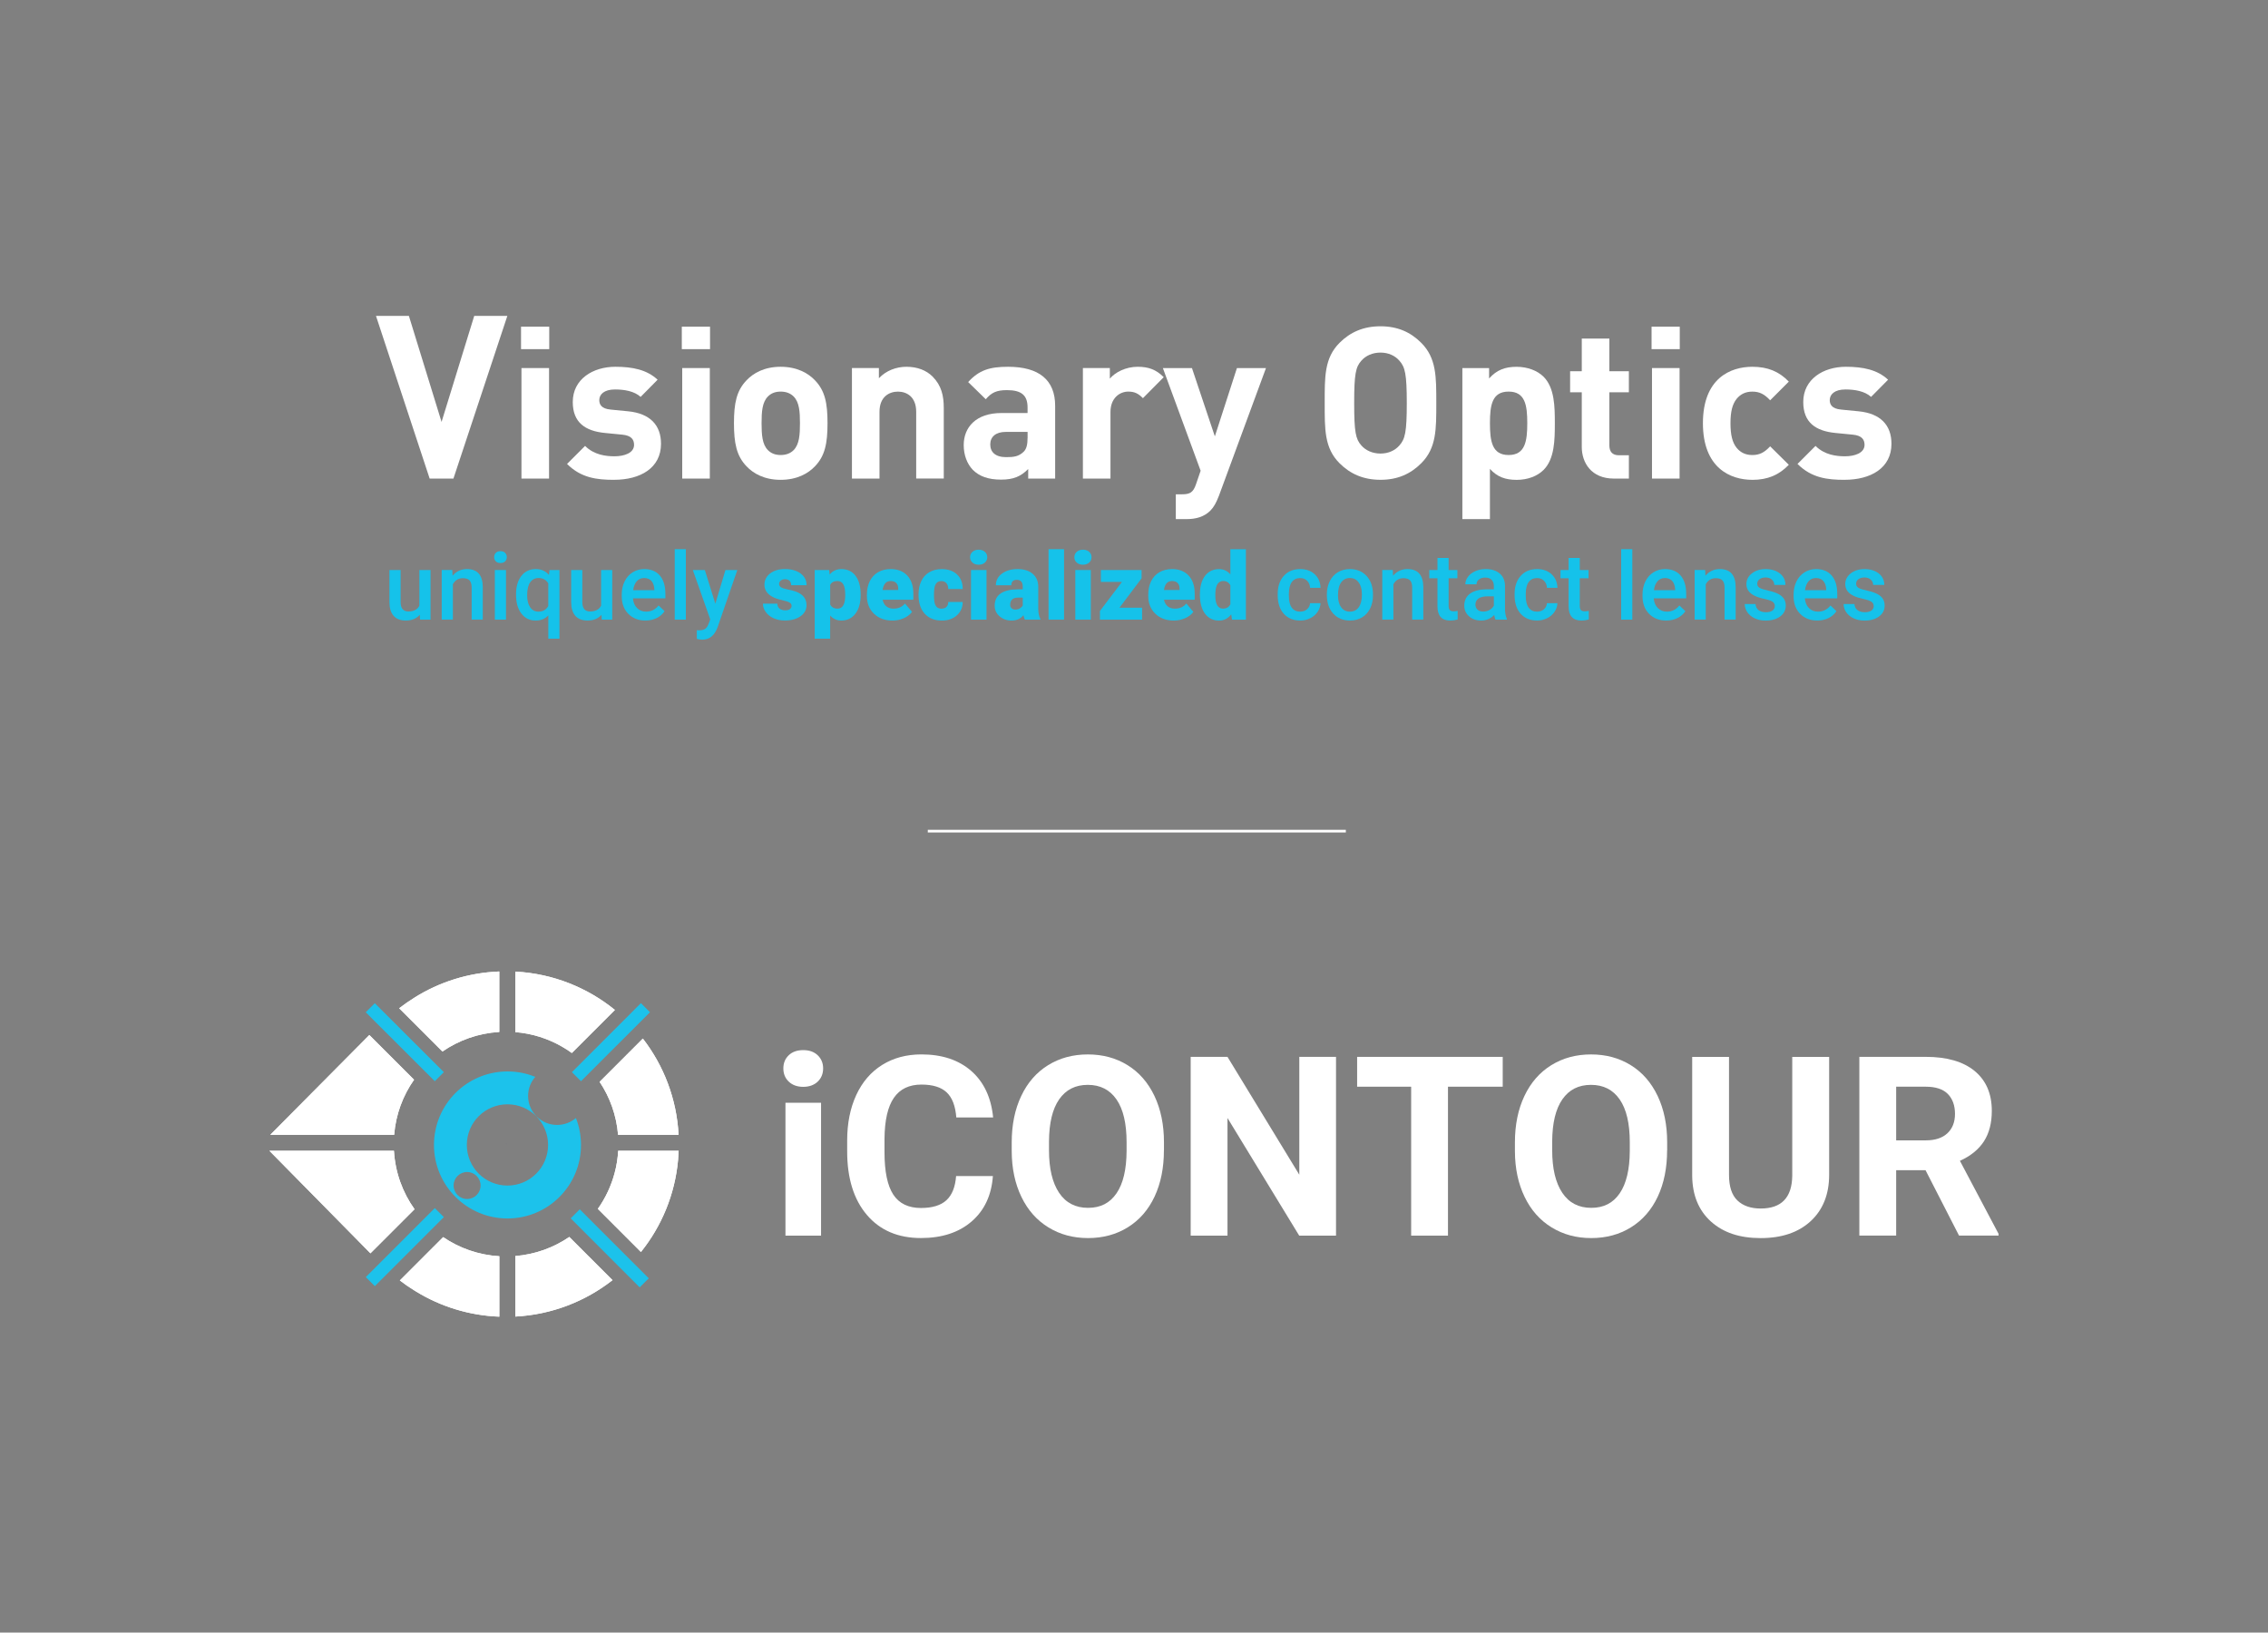 <svg xmlns="http://www.w3.org/2000/svg" id="Layer_1" data-name="Layer 1" viewBox="0 0 851.81 613.15"><rect x="0" y="0" width="851.81" height="613.15" fill="#808080" stroke="none"/><defs><style>      .cls-1, .cls-2 {        fill: none;      }      .cls-2 {        stroke: #fff;        stroke-miterlimit: 10;      }      .cls-3 {        fill: #2f3690;      }      .cls-4 {        fill: #fff;      }      .cls-5 {        fill: #15c2ea;      }      .cls-6 {        fill: #1cc2eb;      }    </style></defs><line class="cls-2" x1="505.47" y1="312.15" x2="348.46" y2="312.15"></line><g><polygon class="cls-4" points="178.11 118.64 165.84 158.46 153.57 118.64 141.21 118.64 161.37 179.74 170.3 179.74 190.55 118.64 178.11 118.64"></polygon><rect class="cls-4" x="195.69" y="122.69" width="10.59" height="8.44"></rect><rect class="cls-4" x="195.85" y="138.23" width="10.36" height="41.51"></rect><path class="cls-4" d="M230.66,180.21c-6.53,0-12.43-.72-17.69-5.97l6.77-6.77c3.43,3.43,7.89,3.9,11.07,3.9,3.59,0,7.33-1.2,7.33-4.3,0-2.07-1.12-3.5-4.38-3.82l-6.53-.64c-7.49-.72-12.11-3.98-12.11-11.63,0-8.6,7.57-13.23,16.01-13.23,6.45,0,11.87,1.12,15.85,4.86l-6.37,6.45c-2.39-2.15-6.06-2.79-9.64-2.79-4.14,0-5.89,1.91-5.89,3.98,0,1.51.64,3.26,4.3,3.58l6.53.64c8.2.8,12.35,5.18,12.35,12.19,0,9.16-7.81,13.54-17.61,13.54"></path><rect class="cls-4" x="256.07" y="122.69" width="10.6" height="8.44"></rect><rect class="cls-4" x="256.23" y="138.23" width="10.36" height="41.51"></rect><path class="cls-4" d="M306.1,142.85c-2.55-2.71-6.77-5.1-12.91-5.1s-10.28,2.39-12.83,5.1c-3.74,3.9-4.7,8.6-4.7,16.09s.96,12.27,4.7,16.17c2.55,2.71,6.69,5.1,12.83,5.1s10.36-2.39,12.91-5.1c3.74-3.9,4.7-8.6,4.7-16.17s-.96-12.19-4.7-16.09M298.06,169.06c-1.2,1.2-2.79,1.83-4.86,1.83s-3.59-.64-4.78-1.83c-2.15-2.15-2.39-5.82-2.39-10.12s.24-7.89,2.39-10.04c1.19-1.19,2.71-1.83,4.78-1.83s3.66.64,4.86,1.83c2.15,2.15,2.39,5.74,2.39,10.04s-.24,7.97-2.39,10.12"></path><path class="cls-4" d="M344.1,179.74v-25.09c0-5.66-3.59-7.57-6.85-7.57s-6.93,1.91-6.93,7.57v25.09h-10.35v-41.51h10.12v3.82c2.71-2.87,6.53-4.3,10.35-4.3,4.14,0,7.49,1.35,9.8,3.66,3.35,3.35,4.22,7.25,4.22,11.79v26.53h-10.36Z"></path><path class="cls-4" d="M378.6,137.75c-6.93,0-10.91,1.27-14.98,5.74l6.61,6.45c2.15-2.47,3.98-3.42,7.97-3.42,5.5,0,7.73,1.99,7.73,6.53v2.07h-9.8c-9.64,0-14.18,5.42-14.18,12.03,0,3.66,1.2,7.01,3.43,9.32,2.47,2.47,5.89,3.66,10.59,3.66s7.41-1.19,10.2-3.98v3.59h10.12v-27.33c0-9.72-6.06-14.66-17.69-14.66M385.93,164.44c0,2.55-.4,4.22-1.51,5.26-1.83,1.75-3.67,1.99-6.53,1.99-4.06,0-5.97-1.91-5.97-4.78s2.07-4.7,5.82-4.7h8.2v2.23Z"></path><path class="cls-4" d="M429.26,149.54c-1.59-1.59-2.95-2.47-5.5-2.47-3.19,0-6.69,2.39-6.69,7.65v25.02h-10.36v-41.51h10.12v3.98c1.99-2.39,5.97-4.46,10.44-4.46,4.06,0,6.93,1.03,9.8,3.9l-7.81,7.89Z"></path><path class="cls-4" d="M457.7,186.43c-.88,2.31-1.83,4.06-3.11,5.34-2.39,2.39-5.5,3.19-8.92,3.19h-4.06v-9.32h2.39c2.95,0,4.14-.72,5.18-3.74l1.75-5.1-14.18-38.56h10.92l8.6,25.65,8.29-25.65h10.91l-17.76,48.2Z"></path><path class="cls-4" d="M533.78,128.75c-3.98-3.98-8.84-6.21-15.29-6.21s-11.39,2.23-15.38,6.21c-5.74,5.73-5.58,12.82-5.58,22.62s-.16,16.89,5.58,22.62c3.98,3.98,8.92,6.21,15.38,6.21s11.31-2.23,15.29-6.21c5.74-5.73,5.66-12.82,5.66-22.62s.08-16.89-5.66-22.62M525.57,167.31c-1.59,1.83-4.06,3.03-7.09,3.03s-5.58-1.2-7.17-3.03c-2.15-2.39-2.71-5.02-2.71-15.93s.56-13.54,2.71-15.93c1.59-1.83,4.14-3.03,7.17-3.03s5.5,1.2,7.09,3.03c2.15,2.39,2.79,5.02,2.79,15.93s-.64,13.54-2.79,15.93"></path><path class="cls-4" d="M579.74,141.5c-2.31-2.31-6.05-3.74-10.12-3.74-4.38,0-7.49,1.19-10.35,4.38v-3.9h-10.04v56.72h10.35v-18.88c2.71,3.03,5.82,4.14,10.04,4.14s7.81-1.43,10.12-3.74c4.14-4.14,4.22-11.31,4.22-17.53s-.08-13.3-4.22-17.45M566.6,170.89c-6.22,0-7.01-5.18-7.01-11.95s.79-11.87,7.01-11.87,7.01,5.1,7.01,11.87-.79,11.95-7.01,11.95"></path><path class="cls-4" d="M606.11,179.74c-8.44,0-12.03-5.97-12.03-11.87v-20.55h-4.38v-7.89h4.38v-12.27h10.36v12.27h7.33v7.89h-7.33v19.92c0,2.39,1.12,3.74,3.58,3.74h3.75v8.76h-5.66Z"></path><rect class="cls-4" x="620.29" y="122.69" width="10.59" height="8.44"></rect><rect class="cls-4" x="620.45" y="138.23" width="10.36" height="41.51"></rect><path class="cls-4" d="M658.14,180.21c-8.29,0-18.56-4.46-18.56-21.27s10.28-21.19,18.56-21.19c5.73,0,10.04,1.75,13.7,5.58l-7.01,7.01c-2.15-2.31-3.98-3.26-6.69-3.26-2.47,0-4.38.88-5.9,2.71-1.59,1.99-2.31,4.78-2.31,9.16s.71,7.25,2.31,9.24c1.51,1.83,3.42,2.71,5.9,2.71,2.71,0,4.54-.96,6.69-3.27l7.01,6.93c-3.66,3.82-7.97,5.66-13.7,5.66"></path><path class="cls-4" d="M692.79,180.21c-6.53,0-12.43-.72-17.69-5.97l6.77-6.77c3.43,3.43,7.89,3.9,11.08,3.9,3.58,0,7.33-1.2,7.33-4.3,0-2.07-1.12-3.5-4.38-3.82l-6.53-.64c-7.49-.72-12.11-3.98-12.11-11.63,0-8.6,7.57-13.23,16.01-13.23,6.45,0,11.87,1.12,15.85,4.86l-6.38,6.45c-2.39-2.15-6.06-2.79-9.64-2.79-4.14,0-5.89,1.91-5.89,3.98,0,1.51.64,3.26,4.3,3.58l6.53.64c8.2.8,12.35,5.18,12.35,12.19,0,9.16-7.8,13.54-17.61,13.54"></path><path class="cls-5" d="M157.66,230.88c-1.23,1.45-2.97,2.17-5.24,2.17-2.02,0-3.55-.59-4.59-1.77-1.04-1.18-1.56-2.89-1.56-5.13v-12.07h4.19v12.02c0,2.36.98,3.55,2.94,3.55s3.4-.73,4.12-2.19v-13.38h4.18v18.63h-3.94l-.1-1.83Z"></path><path class="cls-5" d="M169.86,214.08l.12,2.15c1.38-1.66,3.18-2.5,5.42-2.5,3.88,0,5.86,2.22,5.92,6.66v12.31h-4.18v-12.07c0-1.18-.26-2.06-.77-2.63-.51-.57-1.35-.85-2.51-.85-1.69,0-2.94.77-3.77,2.29v13.26h-4.19v-18.63h3.94Z"></path><path class="cls-5" d="M185.6,209.24c0-.64.2-1.18.61-1.6.41-.43.99-.64,1.75-.64s1.34.21,1.76.64c.41.42.62.96.62,1.6s-.21,1.16-.62,1.58c-.41.42-1,.63-1.76.63s-1.34-.21-1.75-.63c-.41-.42-.61-.94-.61-1.58"></path><rect class="cls-5" x="185.85" y="214.08" width="4.19" height="18.63"></rect><path class="cls-5" d="M206.4,214.08l-.24,1.84c-1.22-1.46-2.86-2.19-4.94-2.19-2.27,0-4.08.86-5.41,2.57-1.33,1.71-2,4.02-2,6.94,0,3.07.67,5.47,2.02,7.21,1.34,1.74,3.13,2.61,5.35,2.61,1.95,0,3.54-.64,4.75-1.93v8.75h4.19v-25.8h-3.72ZM205.93,227.59c-.8,1.41-2.03,2.12-3.69,2.12-1.33,0-2.37-.54-3.12-1.63-.75-1.08-1.13-2.58-1.13-4.49,0-2.2.38-3.84,1.14-4.91.76-1.07,1.81-1.6,3.14-1.6,1.63,0,2.85.68,3.65,2.03v8.47Z"></path><path class="cls-5" d="M225.91,230.88c-1.23,1.45-2.97,2.17-5.24,2.17-2.02,0-3.55-.59-4.59-1.77-1.04-1.18-1.56-2.89-1.56-5.13v-12.07h4.18v12.02c0,2.36.98,3.55,2.94,3.55s3.4-.73,4.12-2.19v-13.38h4.18v18.63h-3.94l-.1-1.83Z"></path><path class="cls-5" d="M249.9,223.03c0-2.96-.69-5.25-2.08-6.87-1.38-1.62-3.34-2.43-5.88-2.43-1.6,0-3.04.41-4.34,1.22-1.3.82-2.3,1.95-3.02,3.42-.72,1.46-1.07,3.13-1.07,4.98v.52c0,2.78.82,5,2.47,6.67,1.65,1.67,3.8,2.51,6.45,2.51,1.55,0,2.95-.31,4.19-.92,1.25-.61,2.24-1.48,2.99-2.59l-2.26-2.15c-1.21,1.55-2.77,2.32-4.68,2.32-1.37,0-2.5-.45-3.4-1.34-.9-.9-1.42-2.11-1.54-3.65h12.18v-1.69ZM245.77,221.65h-7.97c.2-1.44.65-2.56,1.35-3.36.71-.8,1.63-1.2,2.78-1.2s2.07.36,2.72,1.08c.65.72,1.03,1.78,1.12,3.18v.31Z"></path><rect class="cls-5" x="253.41" y="206.26" width="4.19" height="26.45"></rect><path class="cls-5" d="M268.67,226.72l3.79-12.64h4.46l-7.4,21.46c-1.14,3.14-3.07,4.7-5.79,4.7-.61,0-1.28-.11-2.02-.31v-3.25l.79.05c1.06,0,1.85-.19,2.38-.58.53-.38.96-1.03,1.27-1.93l.6-1.6-6.54-18.53h4.51l3.94,12.64Z"></path><path class="cls-5" d="M297.29,227.47c0-.49-.26-.89-.77-1.19-.52-.3-1.5-.61-2.94-.93-1.45-.32-2.64-.74-3.58-1.27-.94-.52-1.66-1.16-2.15-1.9-.49-.75-.74-1.6-.74-2.57,0-1.71.71-3.12,2.12-4.23,1.41-1.11,3.26-1.66,5.55-1.66,2.46,0,4.43.56,5.92,1.67,1.49,1.12,2.24,2.58,2.24,4.39h-5.82c0-1.49-.79-2.24-2.36-2.24-.61,0-1.12.17-1.53.51-.41.34-.62.76-.62,1.27s.25.94.76,1.26c.51.32,1.31.58,2.42.79,1.11.21,2.08.45,2.92.74,2.8.97,4.2,2.69,4.2,5.18,0,1.7-.75,3.08-2.26,4.15-1.51,1.07-3.46,1.6-5.86,1.6-1.6,0-3.02-.29-4.27-.86-1.25-.57-2.23-1.35-2.93-2.34-.7-.99-1.05-2.03-1.05-3.12h5.42c.02.86.31,1.49.86,1.89s1.26.6,2.12.6c.79,0,1.39-.16,1.78-.48.4-.32.59-.74.59-1.26"></path><path class="cls-5" d="M321.34,216.27c-1.27-1.69-3.06-2.54-5.36-2.54-1.81,0-3.28.69-4.39,2.07l-.17-1.72h-5.43v25.79h5.8v-8.7c1.1,1.25,2.51,1.88,4.22,1.88,2.21,0,3.97-.86,5.28-2.59,1.3-1.73,1.95-4.04,1.95-6.93v-.28c0-2.96-.64-5.29-1.91-6.98M317.45,223.79c-.06,3.19-1.01,4.79-2.86,4.79-1.35,0-2.28-.52-2.79-1.55v-7.34c.46-.99,1.38-1.48,2.75-1.48,1.93,0,2.89,1.65,2.89,4.96v.62Z"></path><path class="cls-5" d="M343.03,222.96c0-2.9-.76-5.17-2.27-6.79-1.52-1.62-3.58-2.44-6.2-2.44-1.86,0-3.47.4-4.82,1.2-1.35.8-2.38,1.93-3.09,3.38-.71,1.46-1.06,3.14-1.06,5.05v.48c0,2.73.88,4.95,2.65,6.66,1.77,1.7,4.08,2.56,6.94,2.56,1.53,0,2.95-.3,4.28-.89,1.33-.59,2.35-1.38,3.07-2.38l-2.65-3.13c-1.03,1.29-2.47,1.93-4.31,1.93-1.11,0-2.02-.3-2.72-.9-.7-.6-1.15-1.42-1.36-2.46h11.54v-2.26ZM337.34,221.58h-5.85c.32-2.25,1.33-3.37,3.03-3.37.92,0,1.62.26,2.12.77.49.51.73,1.23.71,2.16v.45Z"></path><path class="cls-5" d="M353.59,228.58c.82,0,1.45-.22,1.89-.66.45-.44.67-1.06.65-1.85h5.44c0,2.04-.73,3.72-2.19,5.03-1.46,1.31-3.35,1.96-5.66,1.96-2.71,0-4.84-.85-6.4-2.55-1.56-1.7-2.34-4.05-2.34-7.06v-.24c0-1.88.35-3.54,1.04-4.99.69-1.44,1.7-2.55,3.01-3.32,1.31-.77,2.86-1.16,4.65-1.16,2.42,0,4.35.67,5.77,2.02,1.42,1.34,2.13,3.16,2.13,5.46h-5.44c0-.97-.24-1.71-.71-2.22-.47-.52-1.1-.77-1.89-.77-1.5,0-2.38.96-2.64,2.88-.08.61-.12,1.45-.12,2.51,0,1.87.22,3.17.67,3.89.45.73,1.16,1.09,2.14,1.09"></path><path class="cls-5" d="M364.35,209.27c0-.83.3-1.5.9-2.03.6-.53,1.37-.79,2.32-.79s1.73.26,2.32.79c.6.53.9,1.2.9,2.03s-.3,1.5-.9,2.03c-.6.53-1.37.79-2.32.79s-1.73-.26-2.32-.79c-.6-.53-.9-1.2-.9-2.03"></path><rect class="cls-5" x="364.69" y="214.08" width="5.82" height="18.63"></rect><path class="cls-5" d="M389.94,228.49v-8.25c-.03-2.02-.74-3.61-2.12-4.77-1.38-1.16-3.25-1.74-5.63-1.74s-4.33.56-5.86,1.69c-1.53,1.12-2.3,2.59-2.3,4.39h5.8c0-1.36.69-2.04,2.07-2.04,1.48,0,2.22.86,2.22,2.58v.99h-1.79c-2.85,0-5.02.52-6.51,1.55-1.49,1.03-2.24,2.56-2.24,4.58,0,1.61.61,2.94,1.84,4,1.23,1.06,2.72,1.59,4.48,1.59,1.92,0,3.41-.67,4.48-2.01.16.73.34,1.29.55,1.67h5.8v-.29c-.51-.91-.77-2.21-.79-3.93M384.12,227.41c-.21.39-.55.74-1.03,1.05-.47.31-1.07.47-1.8.47-.55,0-1.01-.16-1.36-.49-.36-.33-.53-.75-.53-1.28,0-1.81,1.01-2.72,3.03-2.72h1.69v2.98Z"></path><rect class="cls-5" x="393.81" y="206.26" width="5.82" height="26.45"></rect><path class="cls-5" d="M403.51,209.27c0-.83.3-1.5.9-2.03.6-.53,1.37-.79,2.32-.79s1.73.26,2.32.79c.6.53.9,1.2.9,2.03s-.3,1.5-.9,2.03c-.6.53-1.37.79-2.32.79s-1.73-.26-2.32-.79c-.6-.53-.9-1.2-.9-2.03"></path><rect class="cls-5" x="403.86" y="214.08" width="5.82" height="18.63"></rect><polygon class="cls-5" points="420.45 228.23 428.94 228.23 428.94 232.71 413.11 232.71 413.11 229.47 421.38 218.55 413.47 218.55 413.47 214.08 428.75 214.08 428.75 217.21 420.45 228.23"></polygon><path class="cls-5" d="M448.7,222.96c0-2.9-.76-5.17-2.27-6.79-1.52-1.62-3.58-2.44-6.2-2.44-1.86,0-3.47.4-4.82,1.2-1.35.8-2.38,1.93-3.09,3.38-.71,1.46-1.06,3.14-1.06,5.05v.48c0,2.73.88,4.95,2.65,6.66,1.77,1.7,4.08,2.56,6.94,2.56,1.53,0,2.95-.3,4.28-.89,1.33-.59,2.35-1.38,3.07-2.38l-2.65-3.13c-1.03,1.29-2.47,1.93-4.31,1.93-1.11,0-2.02-.3-2.72-.9-.7-.6-1.15-1.42-1.36-2.46h11.54v-2.26ZM443.02,221.58h-5.86c.32-2.25,1.33-3.37,3.03-3.37.92,0,1.62.26,2.12.77.49.51.73,1.23.71,2.16v.45Z"></path><path class="cls-5" d="M462.1,206.26v9.44c-1.14-1.31-2.54-1.96-4.2-1.96-2.28,0-4.06.85-5.34,2.55-1.27,1.7-1.91,4.02-1.91,6.98,0,3.13.65,5.55,1.95,7.25,1.3,1.7,3.05,2.55,5.27,2.55,1.84,0,3.35-.78,4.55-2.34l.29,2h5.22v-26.45h-5.82ZM462.1,226.96c-.55,1.08-1.47,1.62-2.76,1.62-1.93,0-2.89-1.65-2.89-4.96l.02-1.07c.15-2.89,1.12-4.34,2.91-4.34,1.29,0,2.19.55,2.72,1.65v7.09Z"></path><path class="cls-5" d="M488.32,229.71c1.04,0,1.91-.3,2.6-.91.69-.61,1.06-1.36,1.1-2.26h3.94c-.05,1.16-.41,2.24-1.09,3.25-.68,1-1.59,1.8-2.75,2.38-1.16.58-2.41.88-3.75.88-2.61,0-4.67-.84-6.2-2.53-1.52-1.69-2.29-4.02-2.29-6.99v-.43c0-2.84.76-5.11,2.28-6.81,1.52-1.71,3.58-2.56,6.2-2.56,2.22,0,4.02.64,5.41,1.94,1.4,1.29,2.13,2.99,2.2,5.09h-3.94c-.04-1.07-.41-1.95-1.09-2.63-.68-.69-1.55-1.03-2.61-1.03-1.35,0-2.4.49-3.14,1.47-.73.98-1.11,2.47-1.12,4.47v.67c0,2.02.36,3.53,1.1,4.52.73.99,1.78,1.49,3.16,1.49"></path><path class="cls-5" d="M515.65,222.6c-.13-2.67-.97-4.82-2.54-6.44-1.57-1.62-3.61-2.43-6.12-2.43-1.7,0-3.21.39-4.51,1.18-1.31.79-2.33,1.91-3.05,3.37-.73,1.46-1.09,3.11-1.09,4.93v.21c0,2.92.79,5.25,2.37,7,1.58,1.75,3.68,2.63,6.31,2.63,1.72,0,3.24-.4,4.55-1.19,1.31-.79,2.32-1.91,3.03-3.36.7-1.45,1.06-3.09,1.06-4.92l-.02-.98ZM510.32,228.06c-.79,1.1-1.89,1.65-3.3,1.65s-2.51-.54-3.31-1.63c-.79-1.09-1.19-2.59-1.19-4.5,0-2.16.4-3.78,1.2-4.87.8-1.08,1.89-1.63,3.26-1.63s2.49.55,3.3,1.65c.81,1.1,1.22,2.59,1.22,4.48,0,2.13-.39,3.74-1.18,4.84"></path><path class="cls-5" d="M523.09,214.08l.12,2.15c1.38-1.66,3.19-2.5,5.43-2.5,3.88,0,5.86,2.22,5.92,6.66v12.31h-4.18v-12.07c0-1.18-.26-2.06-.77-2.63s-1.35-.85-2.51-.85c-1.69,0-2.94.77-3.77,2.29v13.26h-4.18v-18.63h3.94Z"></path><path class="cls-5" d="M544.07,209.55v4.53h3.29v3.1h-3.29v10.4c0,.71.14,1.22.42,1.54.28.32.79.47,1.51.47.48,0,.97-.06,1.46-.17v3.24c-.95.26-1.87.4-2.76.4-3.21,0-4.82-1.77-4.82-5.32v-10.56h-3.07v-3.1h3.07v-4.53h4.19Z"></path><path class="cls-5" d="M565.25,228.4v-8.4c-.03-1.98-.7-3.53-2-4.62-1.29-1.1-3.03-1.65-5.22-1.65-1.44,0-2.73.25-3.9.76-1.16.5-2.08,1.2-2.76,2.09-.68.89-1.02,1.85-1.02,2.87h4.19c0-.73.3-1.34.91-1.82.61-.48,1.39-.71,2.34-.71,1.1,0,1.92.29,2.46.87.54.58.81,1.35.81,2.32v1.22h-2.57c-2.74,0-4.85.53-6.33,1.59-1.47,1.06-2.21,2.59-2.21,4.57,0,1.57.59,2.89,1.77,3.96,1.18,1.07,2.71,1.6,4.58,1.6s3.56-.7,4.89-2.08c.14.8.3,1.38.48,1.74h4.27v-.29c-.47-1-.71-2.34-.71-4.01M561.06,227.47c-.37.68-.92,1.22-1.64,1.62-.73.4-1.51.6-2.34.6-.89,0-1.61-.24-2.14-.71-.53-.48-.8-1.12-.8-1.92,0-.99.39-1.75,1.17-2.29.78-.54,1.95-.81,3.49-.81h2.26v3.51Z"></path><path class="cls-5" d="M577.29,229.71c1.04,0,1.91-.3,2.6-.91.69-.61,1.05-1.36,1.1-2.26h3.94c-.04,1.16-.41,2.24-1.09,3.25-.68,1-1.59,1.8-2.75,2.38-1.16.58-2.41.88-3.75.88-2.61,0-4.67-.84-6.2-2.53-1.52-1.69-2.29-4.02-2.29-6.99v-.43c0-2.84.76-5.11,2.28-6.81,1.51-1.71,3.58-2.56,6.2-2.56,2.22,0,4.02.64,5.41,1.94,1.4,1.29,2.13,2.99,2.2,5.09h-3.94c-.05-1.07-.41-1.95-1.09-2.63-.68-.69-1.55-1.03-2.61-1.03-1.35,0-2.4.49-3.14,1.47-.73.98-1.11,2.47-1.12,4.47v.67c0,2.02.36,3.53,1.1,4.52.73.99,1.78,1.49,3.16,1.49"></path><path class="cls-5" d="M593.33,209.55v4.53h3.29v3.1h-3.29v10.4c0,.71.14,1.22.43,1.54.28.32.78.47,1.5.47.48,0,.97-.06,1.46-.17v3.24c-.95.26-1.87.4-2.75.4-3.22,0-4.83-1.77-4.83-5.32v-10.56h-3.06v-3.1h3.06v-4.53h4.19Z"></path><rect class="cls-5" x="608.87" y="206.26" width="4.19" height="26.45"></rect><path class="cls-5" d="M633.29,223.03c0-2.96-.69-5.25-2.08-6.87-1.38-1.62-3.34-2.43-5.88-2.43-1.6,0-3.05.41-4.34,1.22-1.3.82-2.31,1.95-3.02,3.42-.72,1.46-1.08,3.13-1.08,4.98v.52c0,2.78.82,5,2.47,6.67,1.65,1.67,3.8,2.51,6.45,2.51,1.55,0,2.95-.31,4.19-.92,1.25-.61,2.24-1.48,2.99-2.59l-2.26-2.15c-1.21,1.55-2.77,2.32-4.68,2.32-1.36,0-2.5-.45-3.4-1.34-.9-.9-1.42-2.11-1.54-3.65h12.18v-1.69ZM629.15,221.65h-7.97c.19-1.44.64-2.56,1.35-3.36.71-.8,1.63-1.2,2.78-1.2s2.06.36,2.72,1.08c.66.72,1.03,1.78,1.12,3.18v.31Z"></path><path class="cls-5" d="M640.41,214.08l.12,2.15c1.38-1.66,3.19-2.5,5.43-2.5,3.88,0,5.86,2.22,5.92,6.66v12.31h-4.18v-12.07c0-1.18-.26-2.06-.77-2.63-.51-.57-1.35-.85-2.51-.85-1.69,0-2.94.77-3.77,2.29v13.26h-4.18v-18.63h3.94Z"></path><path class="cls-5" d="M666.59,227.65c0-.75-.31-1.31-.92-1.7-.61-.39-1.63-.73-3.06-1.03-1.42-.3-2.61-.68-3.56-1.14-2.09-1.01-3.14-2.47-3.14-4.39,0-1.61.68-2.95,2.03-4.03,1.36-1.08,3.08-1.62,5.17-1.62,2.23,0,4.03.55,5.4,1.65,1.37,1.1,2.06,2.53,2.06,4.29h-4.19c0-.8-.3-1.47-.9-2-.6-.54-1.39-.8-2.38-.8-.92,0-1.67.21-2.25.64-.58.43-.87.99-.87,1.71,0,.64.27,1.14.81,1.5.54.36,1.63.71,3.27,1.07,1.64.36,2.93.79,3.87,1.29.93.5,1.63,1.1,2.08,1.8.45.7.68,1.55.68,2.55,0,1.68-.7,3.03-2.08,4.07-1.39,1.04-3.21,1.56-5.46,1.56-1.53,0-2.89-.28-4.08-.83-1.19-.55-2.12-1.31-2.79-2.27-.66-.96-1-2-1-3.12h4.06c.06.99.43,1.75,1.12,2.28.69.54,1.6.8,2.74.8s1.94-.21,2.51-.63c.57-.42.86-.97.86-1.64"></path><path class="cls-5" d="M690.03,223.03c0-2.96-.69-5.25-2.08-6.87-1.38-1.62-3.34-2.43-5.88-2.43-1.59,0-3.04.41-4.34,1.22-1.3.82-2.31,1.95-3.02,3.42-.72,1.46-1.08,3.13-1.08,4.98v.52c0,2.78.82,5,2.47,6.67,1.65,1.67,3.8,2.51,6.45,2.51,1.55,0,2.95-.31,4.19-.92,1.25-.61,2.24-1.48,2.99-2.59l-2.25-2.15c-1.21,1.55-2.77,2.32-4.68,2.32-1.37,0-2.5-.45-3.4-1.34-.9-.9-1.41-2.11-1.54-3.65h12.18v-1.69ZM685.89,221.65h-7.97c.19-1.44.64-2.56,1.35-3.36.7-.8,1.63-1.2,2.78-1.2s2.06.36,2.72,1.08c.66.72,1.03,1.78,1.12,3.18v.31Z"></path><path class="cls-5" d="M703.72,227.65c0-.75-.31-1.31-.92-1.7-.62-.39-1.63-.73-3.06-1.03-1.42-.3-2.61-.68-3.57-1.14-2.09-1.01-3.13-2.47-3.13-4.39,0-1.61.68-2.95,2.03-4.03,1.36-1.08,3.08-1.62,5.17-1.62,2.23,0,4.02.55,5.4,1.65,1.37,1.1,2.06,2.53,2.06,4.29h-4.19c0-.8-.3-1.47-.9-2-.6-.54-1.39-.8-2.37-.8-.92,0-1.67.21-2.25.64-.58.43-.87.99-.87,1.71,0,.64.27,1.14.81,1.5.54.36,1.63.71,3.27,1.07,1.64.36,2.93.79,3.87,1.29.94.5,1.63,1.1,2.08,1.8.45.7.68,1.55.68,2.55,0,1.68-.69,3.03-2.08,4.07-1.39,1.04-3.21,1.56-5.46,1.56-1.53,0-2.89-.28-4.08-.83-1.19-.55-2.13-1.31-2.79-2.27-.67-.96-1-2-1-3.12h4.07c.06.99.43,1.75,1.12,2.28.69.54,1.6.8,2.74.8s1.94-.21,2.51-.63c.57-.42.86-.97.86-1.64"></path></g><g><g><path class="cls-3" d="M190.11,429.58c.07.04.13.08.2.13-.07-.03-.14-.07-.21-.1,0,0,0-.02.01-.03Z"></path><g><path class="cls-1" d="M175.43,440.17c-2.8,0-5.07,2.27-5.07,5.07s2.27,5.07,5.07,5.07,5.07-2.27,5.07-5.07-2.27-5.07-5.07-5.07Z"></path><path class="cls-6" d="M216.29,419.9c-1.9,1.62-4.37,2.59-7.06,2.59-6.02,0-10.89-4.88-10.89-10.89,0-2.74,1.01-5.24,2.69-7.16-3.22-1.32-6.74-2.04-10.43-2.04-15.25,0-27.61,12.36-27.61,27.61s12.36,27.61,27.61,27.61,27.61-12.36,27.61-27.61c0-3.57-.68-6.98-1.91-10.1ZM175.43,450.31c-2.8,0-5.07-2.27-5.07-5.07s2.27-5.07,5.07-5.07,5.07,2.27,5.07,5.07-2.27,5.07-5.07,5.07ZM190.59,445.26c-8.43,0-15.26-6.83-15.26-15.26s6.83-15.26,15.26-15.26,15.26,6.83,15.26,15.26-6.83,15.26-15.26,15.26Z"></path></g><polygon class="cls-6" points="166.7 457.11 141.95 481.86 140.78 483.03 137.38 479.63 138.55 478.46 163.3 453.72 166.7 457.11"></polygon><g><path class="cls-4" d="M138.72,388.72l-37.2,37.47h46.52c.62-7.66,3.29-14.73,7.47-20.68l-16.79-16.79ZM155.77,374.61c-.07.05-.15.09-.21.14-1.95,1.21-3.83,2.51-5.64,3.92l16.25,16.25c6.13-4.23,13.45-6.88,21.36-7.35v-22.71c-11.64.45-22.48,3.95-31.77,9.75ZM147.96,432.2h-46.77l37.94,38.5,16.56-16.56c-4.47-6.26-7.25-13.79-7.73-21.94ZM166.44,464.63l-16.27,16.27c1.79,1.38,3.66,2.66,5.6,3.85.17.1.32.2.49.3,9.17,5.62,19.85,9.01,31.28,9.45v-22.7c-7.79-.46-15.01-3.04-21.09-7.17ZM232.18,432.2c-.17,2.88-.62,5.69-1.35,8.38-1.3,4.88-3.46,9.42-6.3,13.44l16.19,16.19c7.74-9.65,12.77-21.56,13.95-34.59.1-1.13.18-2.27.22-3.42h-22.72ZM213.83,464.55c-5.86,4.01-12.8,6.57-20.29,7.18v22.73c13.74-.72,26.34-5.72,36.5-13.68l-16.22-16.22ZM193.73,364.91c-.06,0-.13,0-.19-.01v22.73c1.61.13,3.19.35,4.74.65,6.06,1.2,11.66,3.7,16.49,7.19l16.17-16.17c-10.27-8.35-23.14-13.61-37.21-14.39ZM241.44,390.06l-16.24,16.24c3.86,5.78,6.33,12.57,6.93,19.89h22.73c-.72-13.57-5.61-26.03-13.42-36.13Z"></path><path class="cls-4" d="M138.72,388.72l-37.2,37.47h46.52c.62-7.66,3.29-14.73,7.47-20.68l-16.79-16.79ZM155.77,374.61c-.07.05-.15.09-.21.14-1.95,1.21-3.83,2.51-5.64,3.92l16.25,16.25c6.13-4.23,13.45-6.88,21.36-7.35v-22.71c-11.64.45-22.48,3.95-31.77,9.75ZM147.96,432.2h-46.77l37.94,38.5,16.56-16.56c-4.47-6.26-7.25-13.79-7.73-21.94ZM166.44,464.63l-16.27,16.27c1.79,1.38,3.66,2.66,5.6,3.85.17.1.32.2.49.3,9.17,5.62,19.85,9.01,31.28,9.45v-22.7c-7.79-.46-15.01-3.04-21.09-7.17ZM232.18,432.2c-.17,2.88-.62,5.69-1.35,8.38-1.3,4.88-3.46,9.42-6.3,13.44l16.19,16.19c7.74-9.65,12.77-21.56,13.95-34.59.1-1.13.18-2.27.22-3.42h-22.72ZM213.83,464.55c-5.86,4.01-12.8,6.57-20.29,7.18v22.73c13.74-.72,26.34-5.72,36.5-13.68l-16.22-16.22ZM193.73,364.91c-.06,0-.13,0-.19-.01v22.73c1.61.13,3.19.35,4.74.65,6.06,1.2,11.66,3.7,16.49,7.19l16.17-16.17c-10.27-8.35-23.14-13.61-37.21-14.39ZM241.44,390.06l-16.24,16.24c3.86,5.78,6.33,12.57,6.93,19.89h22.73c-.72-13.57-5.61-26.03-13.42-36.13Z"></path></g><rect class="cls-6" x="149.64" y="373.09" width="4.81" height="36.65" transform="translate(-232.4 222.5) rotate(-45.05)"></rect><polygon class="cls-6" points="244.12 380.16 218.46 405.81 218.2 406.07 214.8 402.67 215.07 402.4 240.71 376.75 244.12 380.16"></polygon><polygon class="cls-6" points="243.66 480.09 240.25 483.49 239.66 482.9 214.34 457.57 217.74 454.18 243.06 479.49 243.66 480.09"></polygon></g><g><path class="cls-4" d="M294.21,401.26c0-2,.67-3.64,2.01-4.93,1.34-1.29,3.16-1.94,5.46-1.94s4.09.65,5.44,1.94c1.35,1.29,2.03,2.94,2.03,4.93s-.68,3.69-2.05,4.98-3.17,1.94-5.42,1.94-4.05-.65-5.42-1.94c-1.37-1.29-2.05-2.95-2.05-4.98ZM308.37,464.06h-13.37v-49.89h13.37v49.89Z"></path><path class="cls-4" d="M372.91,441.69c-.52,7.22-3.19,12.91-8,17.06-4.81,4.15-11.15,6.22-19.02,6.22-8.61,0-15.38-2.9-20.31-8.69-4.93-5.79-7.4-13.75-7.4-23.86v-4.1c0-6.46,1.14-12.14,3.41-17.06,2.27-4.92,5.53-8.69,9.75-11.32s9.14-3.94,14.73-3.94c7.75,0,13.99,2.08,18.72,6.22,4.73,4.15,7.47,9.98,8.21,17.47h-13.83c-.34-4.33-1.54-7.48-3.62-9.43-2.07-1.95-5.23-2.93-9.47-2.93-4.61,0-8.06,1.65-10.35,4.96-2.29,3.3-3.47,8.43-3.53,15.38v5.07c0,7.25,1.1,12.56,3.3,15.91,2.2,3.35,5.66,5.03,10.4,5.03,4.27,0,7.46-.98,9.57-2.93,2.11-1.95,3.31-4.97,3.62-9.06h13.83Z"></path><path class="cls-4" d="M437.14,432.01c0,6.61-1.17,12.4-3.5,17.38-2.34,4.98-5.68,8.82-10.03,11.53-4.35,2.71-9.34,4.06-14.96,4.06s-10.53-1.34-14.89-4.01c-4.36-2.67-7.75-6.49-10.14-11.46-2.4-4.96-3.61-10.67-3.64-17.13v-3.32c0-6.61,1.19-12.43,3.57-17.45,2.38-5.03,5.75-8.88,10.1-11.57,4.35-2.69,9.32-4.03,14.92-4.03s10.57,1.34,14.92,4.03c4.35,2.69,7.71,6.55,10.1,11.57,2.38,5.03,3.57,10.83,3.57,17.41v3ZM423.12,428.97c0-7.04-1.26-12.39-3.78-16.04-2.52-3.66-6.12-5.49-10.79-5.49s-8.22,1.81-10.74,5.42c-2.52,3.61-3.8,8.91-3.83,15.88v3.27c0,6.85,1.26,12.17,3.78,15.95,2.52,3.78,6.15,5.67,10.88,5.67s8.21-1.82,10.7-5.46c2.49-3.64,3.75-8.95,3.78-15.93v-3.27Z"></path><path class="cls-4" d="M501.78,464.06h-13.83l-26.93-44.17v44.17h-13.83v-67.13h13.83l26.97,44.26v-44.26h13.79v67.13Z"></path><path class="cls-4" d="M564.39,408.13h-20.56v55.93h-13.83v-55.93h-20.29v-11.2h54.68v11.2Z"></path><path class="cls-4" d="M626.13,432.01c0,6.61-1.17,12.4-3.5,17.38-2.34,4.98-5.68,8.82-10.03,11.53-4.35,2.71-9.34,4.06-14.96,4.06s-10.53-1.34-14.89-4.01c-4.36-2.67-7.75-6.49-10.14-11.46-2.4-4.96-3.61-10.67-3.64-17.13v-3.32c0-6.61,1.19-12.43,3.57-17.45,2.38-5.03,5.75-8.88,10.1-11.57,4.35-2.69,9.32-4.03,14.92-4.03s10.57,1.34,14.92,4.03c4.35,2.69,7.71,6.55,10.1,11.57,2.38,5.03,3.57,10.83,3.57,17.41v3ZM612.11,428.97c0-7.04-1.26-12.39-3.78-16.04-2.52-3.66-6.12-5.49-10.79-5.49s-8.22,1.81-10.74,5.42c-2.52,3.61-3.8,8.91-3.83,15.88v3.27c0,6.85,1.26,12.17,3.78,15.95,2.52,3.78,6.15,5.67,10.88,5.67s8.21-1.82,10.7-5.46c2.49-3.64,3.75-8.95,3.78-15.93v-3.27Z"></path><path class="cls-4" d="M686.99,396.93v44.22c0,7.35-2.3,13.16-6.89,17.43-4.6,4.27-10.87,6.41-18.83,6.41s-14.06-2.08-18.67-6.22c-4.61-4.15-6.96-9.85-7.05-17.11v-44.72h13.83v44.31c0,4.4,1.05,7.6,3.16,9.61,2.11,2.01,5.02,3.02,8.74,3.02,7.78,0,11.73-4.09,11.85-12.26v-44.68h13.88Z"></path><path class="cls-4" d="M723.18,439.48h-11.02v24.57h-13.83v-67.13h24.94c7.93,0,14.05,1.77,18.35,5.3,4.3,3.54,6.46,8.53,6.46,14.98,0,4.58-.99,8.4-2.97,11.46-1.98,3.06-4.99,5.5-9.01,7.31l14.52,27.43v.65h-14.85l-12.59-24.57ZM712.16,428.28h11.16c3.47,0,6.16-.88,8.07-2.65,1.9-1.77,2.86-4.2,2.86-7.31s-.9-5.65-2.7-7.47c-1.8-1.81-4.56-2.72-8.28-2.72h-11.11v20.15Z"></path></g></g></svg>
